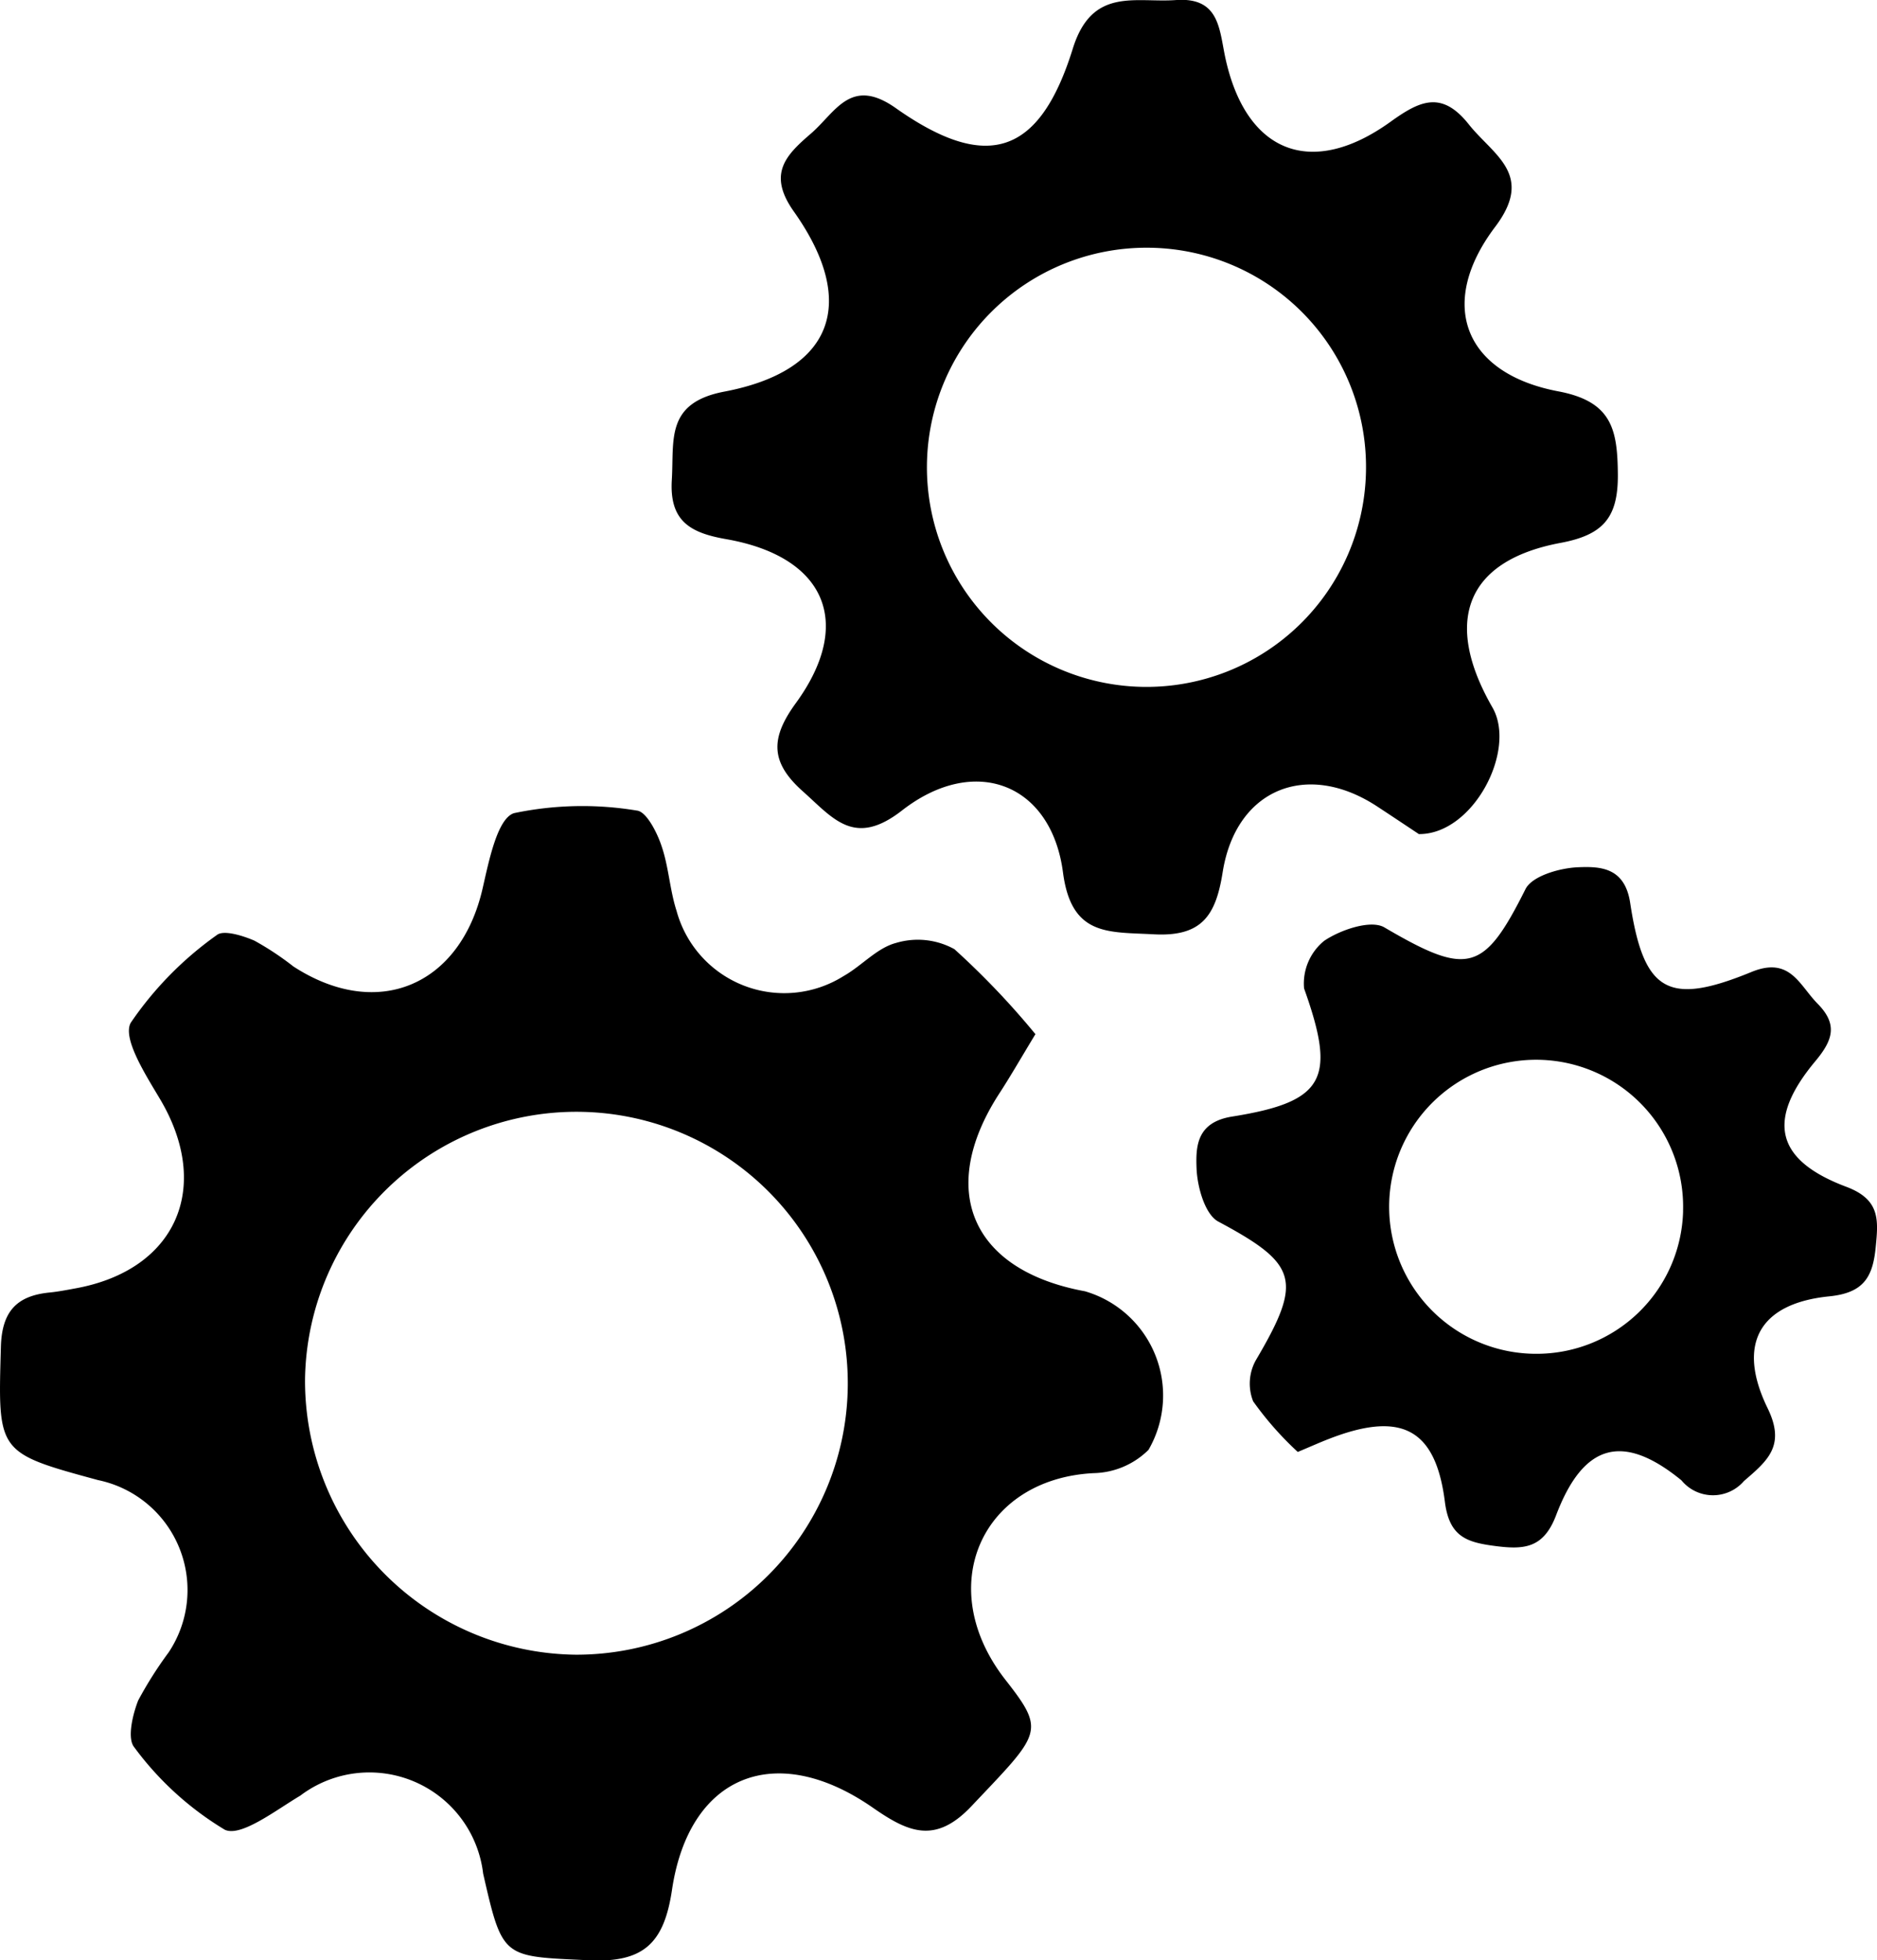 <svg id="Group_70038" data-name="Group 70038" xmlns="http://www.w3.org/2000/svg" xmlns:xlink="http://www.w3.org/1999/xlink" width="45.971" height="48" viewBox="0 0 45.971 48">
  <defs>
    <clipPath id="clip-path">
      <rect id="Rectangle_3053" data-name="Rectangle 3053" width="45.971" height="48" fill="rgba(0,0,0,0)"/>
    </clipPath>
  </defs>
  <g id="Group_70037" data-name="Group 70037" clip-path="url(#clip-path)">
    <path id="Path_219996" data-name="Path 219996" d="M25.361,82.833c-.374.618-.624,1.055-.9,1.477-1.515,2.359-.661,4.313,2.112,4.822a2.658,2.658,0,0,1,1.556,3.883,1.963,1.963,0,0,1-1.339.57c-2.755.137-3.941,2.789-2.166,5.06,1,1.277.866,1.3-.836,3.1-.883.93-1.543.635-2.408.034-2.377-1.653-4.5-.809-4.921,2.006-.195,1.319-.7,1.794-2.047,1.728-2.1-.1-2.1-.024-2.579-2.122a2.805,2.805,0,0,0-4.478-1.909c-.6.356-1.458,1.024-1.851.834A7.638,7.638,0,0,1,3.29,100.3c-.18-.21-.045-.794.094-1.148a9.628,9.628,0,0,1,.747-1.179A2.75,2.75,0,0,0,2.4,93.755C-.082,93.081-.051,93.082.022,90.49c.024-.859.382-1.246,1.186-1.327.211-.021.42-.061.629-.1,2.477-.443,3.368-2.474,2.081-4.64-.349-.587-.925-1.485-.716-1.866a8.483,8.483,0,0,1,2.106-2.146c.162-.136.639.012.924.136a7.144,7.144,0,0,1,.953.631c2.054,1.335,4.088.476,4.635-1.91.153-.666.36-1.718.771-1.844a8.14,8.14,0,0,1,3.006-.063c.23.02.49.525.6.852.181.516.205,1.085.374,1.607a2.733,2.733,0,0,0,4.094,1.591c.442-.25.816-.688,1.282-.809a1.855,1.855,0,0,1,1.428.153,19.5,19.5,0,0,1,1.98,2.076m-11.253,15.2a6.647,6.647,0,1,0-6.631-6.771,6.706,6.706,0,0,0,6.631,6.771" transform="translate(0 -57.513)"/>
    <path id="Path_219997" data-name="Path 219997" d="M82.665,20.426c-.258-.171-.639-.426-1.023-.678-1.723-1.133-3.464-.432-3.787,1.61-.167,1.056-.506,1.583-1.688,1.519-1.109-.061-2.016.057-2.222-1.511C73.659,19.18,71.778,18.46,70,19.846c-1.164.906-1.677.2-2.424-.467-.806-.715-.8-1.307-.173-2.165,1.428-1.964.724-3.587-1.707-4.013-.883-.154-1.394-.442-1.332-1.454.059-.97-.164-1.883,1.287-2.159,2.663-.506,3.285-2.174,1.7-4.412-.647-.915-.2-1.373.413-1.9s.976-1.412,2.085-.63c2.226,1.57,3.52,1.163,4.335-1.454C74.656-.328,75.717.073,76.714,0c1.074-.074,1.056.729,1.21,1.43.507,2.309,2.1,2.945,4.037,1.555.714-.514,1.253-.78,1.918.054.6.759,1.624,1.226.651,2.514-1.426,1.886-.766,3.592,1.546,4.029,1.314.248,1.449.932,1.458,2.035.008,1.064-.364,1.48-1.4,1.675-2.316.432-2.889,1.913-1.671,4.031.6,1.045-.468,3.1-1.792,3.1M76.029,6.065a5.377,5.377,0,1,0,5.336,5.481,5.368,5.368,0,0,0-5.336-5.481" transform="translate(-47.91 0.001)"/>
    <path id="Path_219998" data-name="Path 219998" d="M117.145,97.4a7.943,7.943,0,0,1-1.09-1.238,1.179,1.179,0,0,1,.064-1c1.159-1.965,1.033-2.356-.917-3.4-.326-.175-.513-.844-.532-1.295-.022-.546,0-1.137.871-1.276,2.293-.365,2.546-.939,1.762-3.138a1.347,1.347,0,0,1,.492-1.165c.4-.272,1.145-.523,1.475-.329,2.047,1.2,2.435,1.1,3.455-.936.161-.324.838-.518,1.286-.537.548-.023,1.147,0,1.279.874.332,2.187.929,2.528,2.971,1.69.945-.387,1.168.319,1.618.776.5.506.377.892-.052,1.406-1.208,1.445-.984,2.425.757,3.079.837.315.784.818.718,1.489-.072.728-.3,1.109-1.135,1.193-1.713.171-2.278,1.166-1.51,2.742.445.914,0,1.281-.58,1.78a1,1,0,0,1-1.532-.017c-1.431-1.169-2.4-.909-3.07.857-.307.806-.779.843-1.48.753s-1.134-.221-1.243-1.082c-.229-1.814-1.087-2.228-2.853-1.537-.2.077-.388.162-.754.316m9.44-5.894A3.6,3.6,0,1,0,122.968,95a3.589,3.589,0,0,0,3.618-3.49" transform="translate(-85.364 -61.85)"/>
  </g>
</svg>
